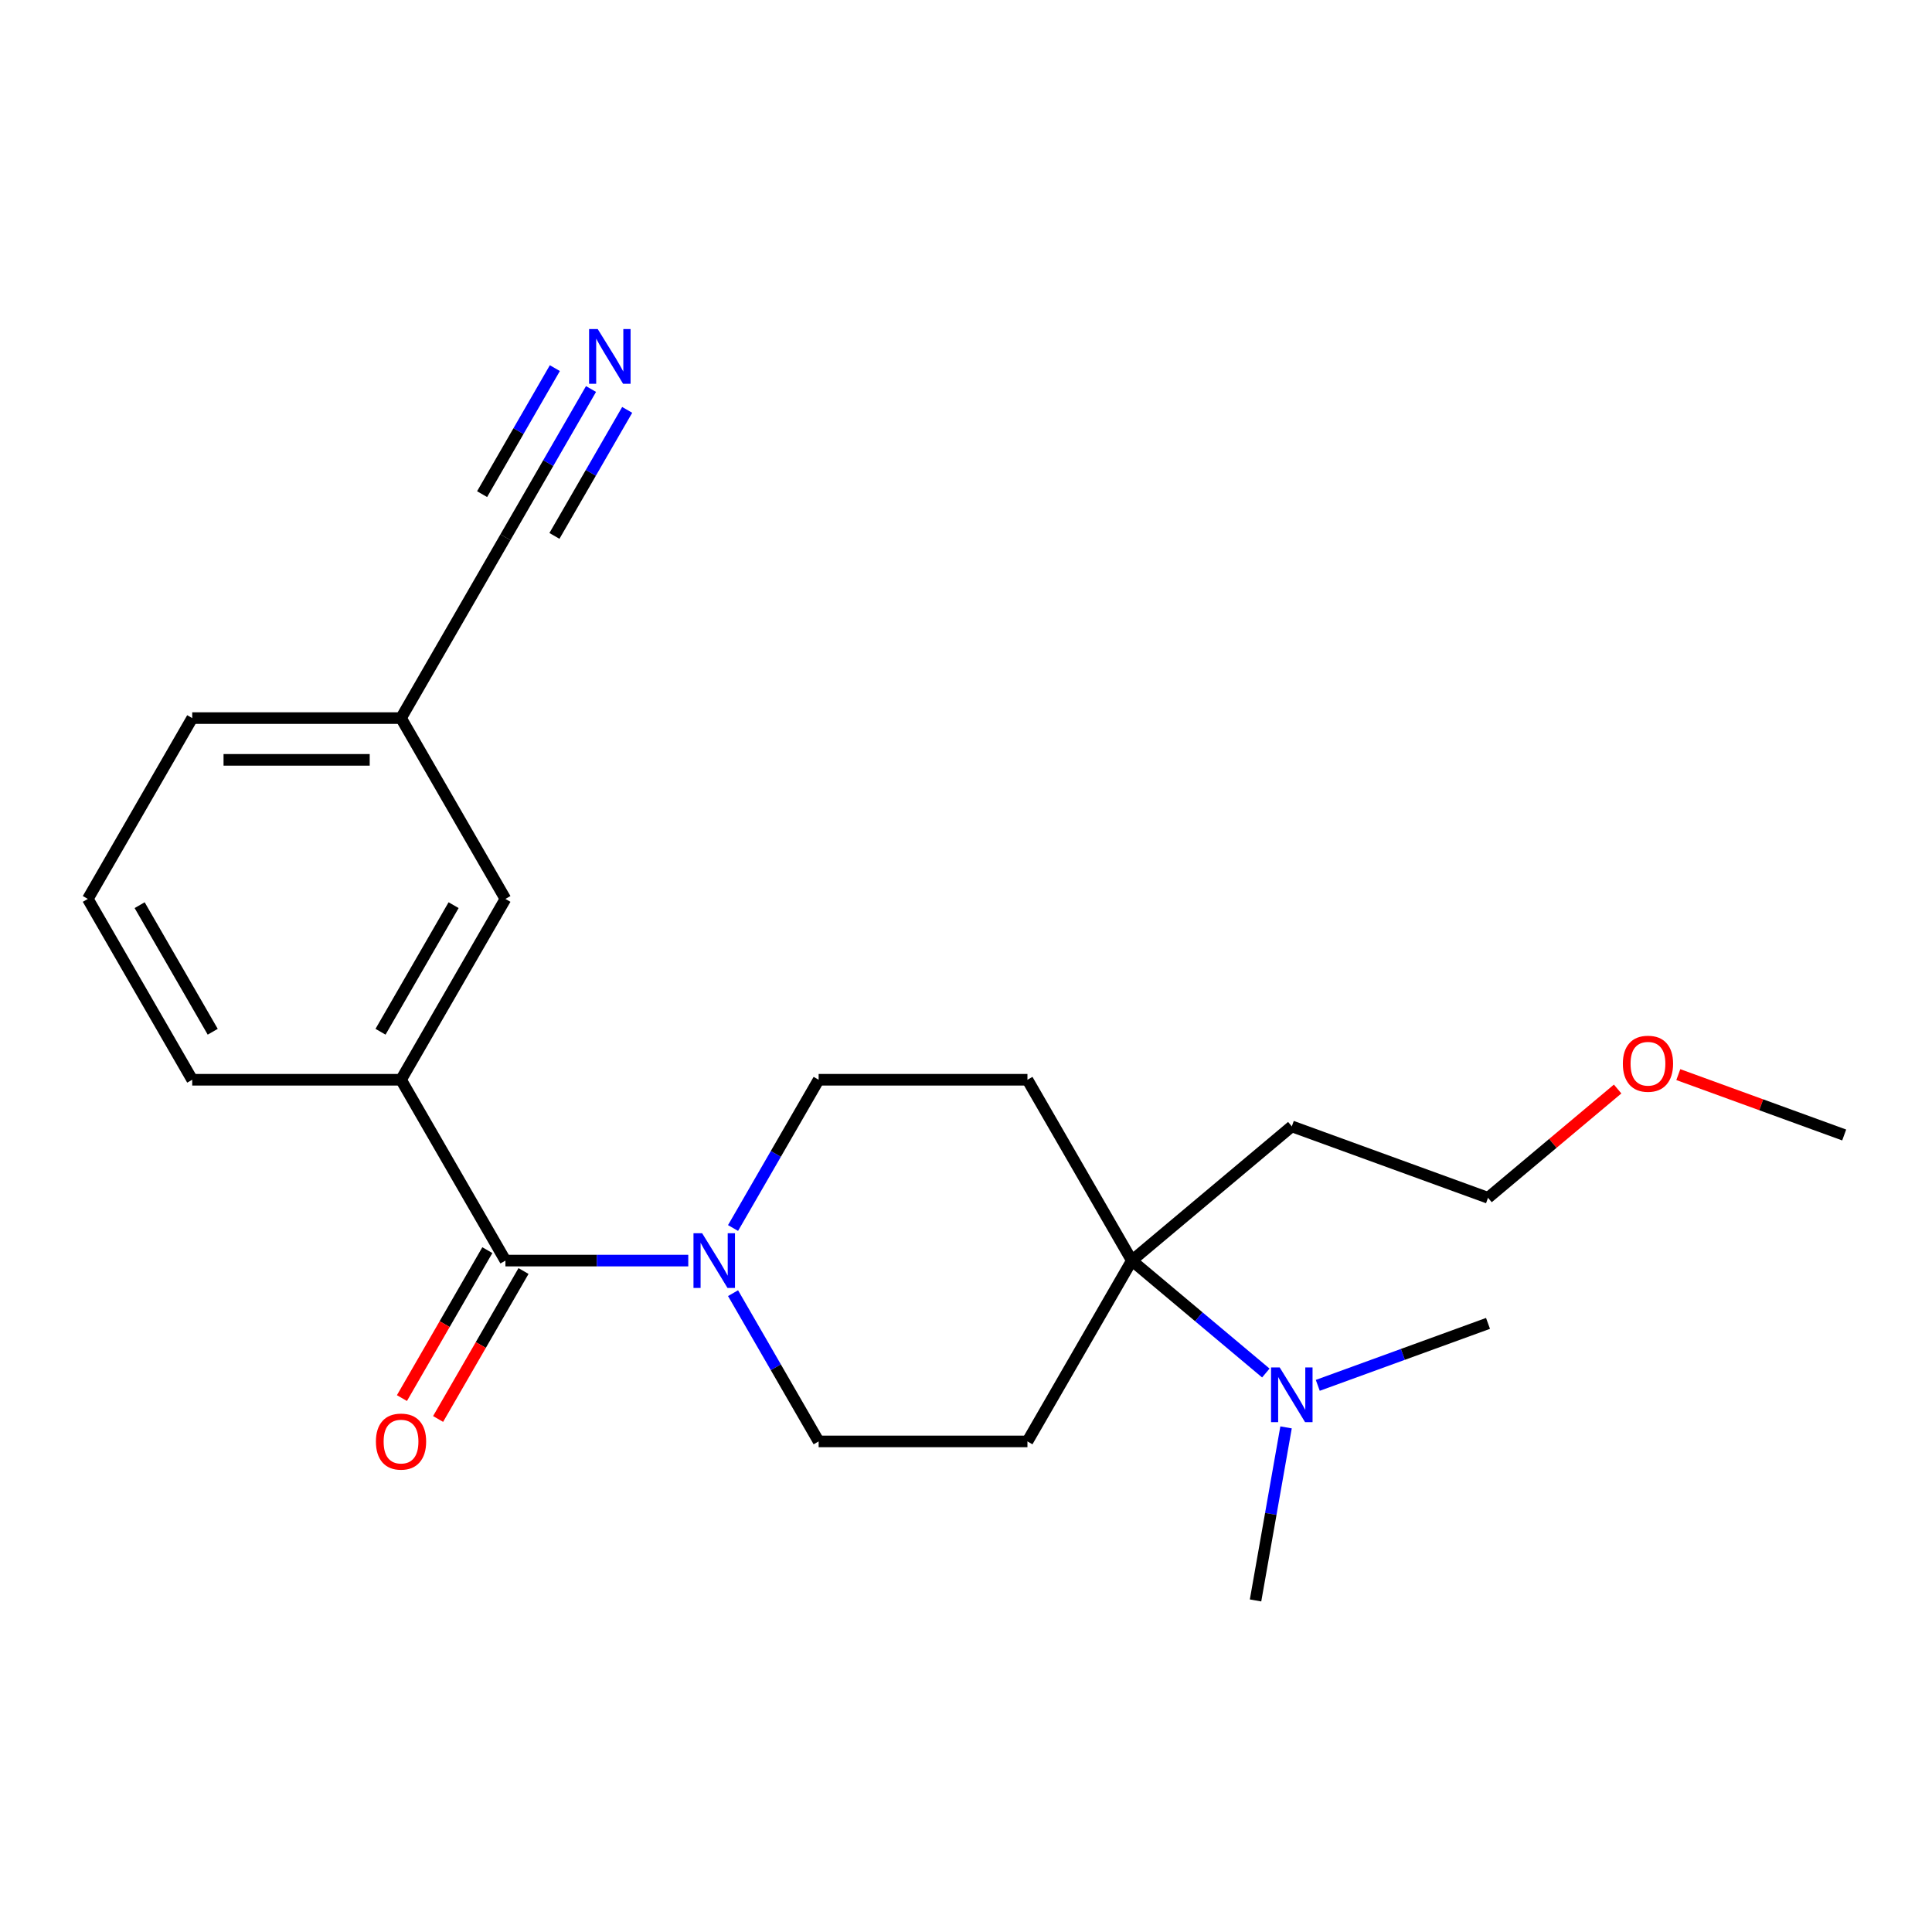 <?xml version='1.0' encoding='iso-8859-1'?>
<svg version='1.1' baseProfile='full'
              xmlns='http://www.w3.org/2000/svg'
                      xmlns:rdkit='http://www.rdkit.org/xml'
                      xmlns:xlink='http://www.w3.org/1999/xlink'
                  xml:space='preserve'
width='1000px' height='1000px' viewBox='0 0 1000 1000'>
<!-- END OF HEADER -->
<rect style='opacity:1.0;fill:#FFFFFF;stroke:none' width='1000' height='1000' x='0' y='0'> </rect>
<path class='bond-0' d='M 261.61,652.478 L 308.927,652.478' style='fill:none;fill-rule:evenodd;stroke:#000000;stroke-width:6px;stroke-linecap:butt;stroke-linejoin:miter;stroke-opacity:1' />
<path class='bond-0' d='M 308.927,652.478 L 356.245,652.478' style='fill:none;fill-rule:evenodd;stroke:#0000FF;stroke-width:6px;stroke-linecap:butt;stroke-linejoin:miter;stroke-opacity:1' />
<path class='bond-2' d='M 261.61,652.478 L 207.571,558.88' style='fill:none;fill-rule:evenodd;stroke:#000000;stroke-width:6px;stroke-linecap:butt;stroke-linejoin:miter;stroke-opacity:1' />
<path class='bond-10' d='M 252.25,647.074 L 230.144,685.362' style='fill:none;fill-rule:evenodd;stroke:#000000;stroke-width:6px;stroke-linecap:butt;stroke-linejoin:miter;stroke-opacity:1' />
<path class='bond-10' d='M 230.144,685.362 L 208.039,723.65' style='fill:none;fill-rule:evenodd;stroke:#FF0000;stroke-width:6px;stroke-linecap:butt;stroke-linejoin:miter;stroke-opacity:1' />
<path class='bond-10' d='M 270.969,657.882 L 248.864,696.17' style='fill:none;fill-rule:evenodd;stroke:#000000;stroke-width:6px;stroke-linecap:butt;stroke-linejoin:miter;stroke-opacity:1' />
<path class='bond-10' d='M 248.864,696.17 L 226.758,734.458' style='fill:none;fill-rule:evenodd;stroke:#FF0000;stroke-width:6px;stroke-linecap:butt;stroke-linejoin:miter;stroke-opacity:1' />
<path class='bond-7' d='M 379.422,635.616 L 401.574,597.248' style='fill:none;fill-rule:evenodd;stroke:#0000FF;stroke-width:6px;stroke-linecap:butt;stroke-linejoin:miter;stroke-opacity:1' />
<path class='bond-7' d='M 401.574,597.248 L 423.726,558.88' style='fill:none;fill-rule:evenodd;stroke:#000000;stroke-width:6px;stroke-linecap:butt;stroke-linejoin:miter;stroke-opacity:1' />
<path class='bond-8' d='M 379.422,669.34 L 401.574,707.708' style='fill:none;fill-rule:evenodd;stroke:#0000FF;stroke-width:6px;stroke-linecap:butt;stroke-linejoin:miter;stroke-opacity:1' />
<path class='bond-8' d='M 401.574,707.708 L 423.726,746.076' style='fill:none;fill-rule:evenodd;stroke:#000000;stroke-width:6px;stroke-linecap:butt;stroke-linejoin:miter;stroke-opacity:1' />
<path class='bond-1' d='M 585.842,652.478 L 531.803,746.076' style='fill:none;fill-rule:evenodd;stroke:#000000;stroke-width:6px;stroke-linecap:butt;stroke-linejoin:miter;stroke-opacity:1' />
<path class='bond-9' d='M 585.842,652.478 L 620.517,681.574' style='fill:none;fill-rule:evenodd;stroke:#000000;stroke-width:6px;stroke-linecap:butt;stroke-linejoin:miter;stroke-opacity:1' />
<path class='bond-9' d='M 620.517,681.574 L 655.192,710.67' style='fill:none;fill-rule:evenodd;stroke:#0000FF;stroke-width:6px;stroke-linecap:butt;stroke-linejoin:miter;stroke-opacity:1' />
<path class='bond-13' d='M 585.842,652.478 L 668.634,583.007' style='fill:none;fill-rule:evenodd;stroke:#000000;stroke-width:6px;stroke-linecap:butt;stroke-linejoin:miter;stroke-opacity:1' />
<path class='bond-22' d='M 585.842,652.478 L 531.803,558.88' style='fill:none;fill-rule:evenodd;stroke:#000000;stroke-width:6px;stroke-linecap:butt;stroke-linejoin:miter;stroke-opacity:1' />
<path class='bond-11' d='M 207.571,558.88 L 261.61,465.282' style='fill:none;fill-rule:evenodd;stroke:#000000;stroke-width:6px;stroke-linecap:butt;stroke-linejoin:miter;stroke-opacity:1' />
<path class='bond-11' d='M 196.957,534.033 L 234.784,468.514' style='fill:none;fill-rule:evenodd;stroke:#000000;stroke-width:6px;stroke-linecap:butt;stroke-linejoin:miter;stroke-opacity:1' />
<path class='bond-14' d='M 207.571,558.88 L 99.493,558.88' style='fill:none;fill-rule:evenodd;stroke:#000000;stroke-width:6px;stroke-linecap:butt;stroke-linejoin:miter;stroke-opacity:1' />
<path class='bond-3' d='M 305.913,201.35 L 283.761,239.718' style='fill:none;fill-rule:evenodd;stroke:#0000FF;stroke-width:6px;stroke-linecap:butt;stroke-linejoin:miter;stroke-opacity:1' />
<path class='bond-3' d='M 283.761,239.718 L 261.61,278.086' style='fill:none;fill-rule:evenodd;stroke:#000000;stroke-width:6px;stroke-linecap:butt;stroke-linejoin:miter;stroke-opacity:1' />
<path class='bond-3' d='M 287.193,190.543 L 268.364,223.156' style='fill:none;fill-rule:evenodd;stroke:#0000FF;stroke-width:6px;stroke-linecap:butt;stroke-linejoin:miter;stroke-opacity:1' />
<path class='bond-3' d='M 268.364,223.156 L 249.535,255.768' style='fill:none;fill-rule:evenodd;stroke:#000000;stroke-width:6px;stroke-linecap:butt;stroke-linejoin:miter;stroke-opacity:1' />
<path class='bond-3' d='M 324.633,212.158 L 305.804,244.771' style='fill:none;fill-rule:evenodd;stroke:#0000FF;stroke-width:6px;stroke-linecap:butt;stroke-linejoin:miter;stroke-opacity:1' />
<path class='bond-3' d='M 305.804,244.771 L 286.975,277.384' style='fill:none;fill-rule:evenodd;stroke:#000000;stroke-width:6px;stroke-linecap:butt;stroke-linejoin:miter;stroke-opacity:1' />
<path class='bond-4' d='M 261.61,278.086 L 207.571,371.684' style='fill:none;fill-rule:evenodd;stroke:#000000;stroke-width:6px;stroke-linecap:butt;stroke-linejoin:miter;stroke-opacity:1' />
<path class='bond-5' d='M 531.803,558.88 L 423.726,558.88' style='fill:none;fill-rule:evenodd;stroke:#000000;stroke-width:6px;stroke-linecap:butt;stroke-linejoin:miter;stroke-opacity:1' />
<path class='bond-6' d='M 531.803,746.076 L 423.726,746.076' style='fill:none;fill-rule:evenodd;stroke:#000000;stroke-width:6px;stroke-linecap:butt;stroke-linejoin:miter;stroke-opacity:1' />
<path class='bond-17' d='M 665.661,738.811 L 657.764,783.597' style='fill:none;fill-rule:evenodd;stroke:#0000FF;stroke-width:6px;stroke-linecap:butt;stroke-linejoin:miter;stroke-opacity:1' />
<path class='bond-17' d='M 657.764,783.597 L 649.867,828.384' style='fill:none;fill-rule:evenodd;stroke:#000000;stroke-width:6px;stroke-linecap:butt;stroke-linejoin:miter;stroke-opacity:1' />
<path class='bond-18' d='M 682.076,717.056 L 726.135,701.02' style='fill:none;fill-rule:evenodd;stroke:#0000FF;stroke-width:6px;stroke-linecap:butt;stroke-linejoin:miter;stroke-opacity:1' />
<path class='bond-18' d='M 726.135,701.02 L 770.194,684.984' style='fill:none;fill-rule:evenodd;stroke:#000000;stroke-width:6px;stroke-linecap:butt;stroke-linejoin:miter;stroke-opacity:1' />
<path class='bond-12' d='M 261.61,465.282 L 207.571,371.684' style='fill:none;fill-rule:evenodd;stroke:#000000;stroke-width:6px;stroke-linecap:butt;stroke-linejoin:miter;stroke-opacity:1' />
<path class='bond-23' d='M 207.571,371.684 L 99.493,371.684' style='fill:none;fill-rule:evenodd;stroke:#000000;stroke-width:6px;stroke-linecap:butt;stroke-linejoin:miter;stroke-opacity:1' />
<path class='bond-23' d='M 191.359,393.3 L 115.705,393.3' style='fill:none;fill-rule:evenodd;stroke:#000000;stroke-width:6px;stroke-linecap:butt;stroke-linejoin:miter;stroke-opacity:1' />
<path class='bond-19' d='M 668.634,583.007 L 770.194,619.972' style='fill:none;fill-rule:evenodd;stroke:#000000;stroke-width:6px;stroke-linecap:butt;stroke-linejoin:miter;stroke-opacity:1' />
<path class='bond-15' d='M 99.493,558.88 L 45.455,465.282' style='fill:none;fill-rule:evenodd;stroke:#000000;stroke-width:6px;stroke-linecap:butt;stroke-linejoin:miter;stroke-opacity:1' />
<path class='bond-15' d='M 110.107,534.033 L 72.28,468.514' style='fill:none;fill-rule:evenodd;stroke:#000000;stroke-width:6px;stroke-linecap:butt;stroke-linejoin:miter;stroke-opacity:1' />
<path class='bond-20' d='M 45.455,465.282 L 99.493,371.684' style='fill:none;fill-rule:evenodd;stroke:#000000;stroke-width:6px;stroke-linecap:butt;stroke-linejoin:miter;stroke-opacity:1' />
<path class='bond-16' d='M 837.284,563.676 L 803.739,591.824' style='fill:none;fill-rule:evenodd;stroke:#FF0000;stroke-width:6px;stroke-linecap:butt;stroke-linejoin:miter;stroke-opacity:1' />
<path class='bond-16' d='M 803.739,591.824 L 770.194,619.972' style='fill:none;fill-rule:evenodd;stroke:#000000;stroke-width:6px;stroke-linecap:butt;stroke-linejoin:miter;stroke-opacity:1' />
<path class='bond-21' d='M 868.688,556.216 L 911.617,571.841' style='fill:none;fill-rule:evenodd;stroke:#FF0000;stroke-width:6px;stroke-linecap:butt;stroke-linejoin:miter;stroke-opacity:1' />
<path class='bond-21' d='M 911.617,571.841 L 954.545,587.465' style='fill:none;fill-rule:evenodd;stroke:#000000;stroke-width:6px;stroke-linecap:butt;stroke-linejoin:miter;stroke-opacity:1' />
<path  class='atom-1' d='M 363.427 638.318
L 372.707 653.318
Q 373.627 654.798, 375.107 657.478
Q 376.587 660.158, 376.667 660.318
L 376.667 638.318
L 380.427 638.318
L 380.427 666.638
L 376.547 666.638
L 366.587 650.238
Q 365.427 648.318, 364.187 646.118
Q 362.987 643.918, 362.627 643.238
L 362.627 666.638
L 358.947 666.638
L 358.947 638.318
L 363.427 638.318
' fill='#0000FF'/>
<path  class='atom-4' d='M 309.388 170.329
L 318.668 185.329
Q 319.588 186.809, 321.068 189.489
Q 322.548 192.169, 322.628 192.329
L 322.628 170.329
L 326.388 170.329
L 326.388 198.649
L 322.508 198.649
L 312.548 182.249
Q 311.388 180.329, 310.148 178.129
Q 308.948 175.929, 308.588 175.249
L 308.588 198.649
L 304.908 198.649
L 304.908 170.329
L 309.388 170.329
' fill='#0000FF'/>
<path  class='atom-10' d='M 662.374 707.789
L 671.654 722.789
Q 672.574 724.269, 674.054 726.949
Q 675.534 729.629, 675.614 729.789
L 675.614 707.789
L 679.374 707.789
L 679.374 736.109
L 675.494 736.109
L 665.534 719.709
Q 664.374 717.789, 663.134 715.589
Q 661.934 713.389, 661.574 712.709
L 661.574 736.109
L 657.894 736.109
L 657.894 707.789
L 662.374 707.789
' fill='#0000FF'/>
<path  class='atom-11' d='M 194.571 746.156
Q 194.571 739.356, 197.931 735.556
Q 201.291 731.756, 207.571 731.756
Q 213.851 731.756, 217.211 735.556
Q 220.571 739.356, 220.571 746.156
Q 220.571 753.036, 217.171 756.956
Q 213.771 760.836, 207.571 760.836
Q 201.331 760.836, 197.931 756.956
Q 194.571 753.076, 194.571 746.156
M 207.571 757.636
Q 211.891 757.636, 214.211 754.756
Q 216.571 751.836, 216.571 746.156
Q 216.571 740.596, 214.211 737.796
Q 211.891 734.956, 207.571 734.956
Q 203.251 734.956, 200.891 737.756
Q 198.571 740.556, 198.571 746.156
Q 198.571 751.876, 200.891 754.756
Q 203.251 757.636, 207.571 757.636
' fill='#FF0000'/>
<path  class='atom-17' d='M 839.986 550.581
Q 839.986 543.781, 843.346 539.981
Q 846.706 536.181, 852.986 536.181
Q 859.266 536.181, 862.626 539.981
Q 865.986 543.781, 865.986 550.581
Q 865.986 557.461, 862.586 561.381
Q 859.186 565.261, 852.986 565.261
Q 846.746 565.261, 843.346 561.381
Q 839.986 557.501, 839.986 550.581
M 852.986 562.061
Q 857.306 562.061, 859.626 559.181
Q 861.986 556.261, 861.986 550.581
Q 861.986 545.021, 859.626 542.221
Q 857.306 539.381, 852.986 539.381
Q 848.666 539.381, 846.306 542.181
Q 843.986 544.981, 843.986 550.581
Q 843.986 556.301, 846.306 559.181
Q 848.666 562.061, 852.986 562.061
' fill='#FF0000'/>
</svg>
